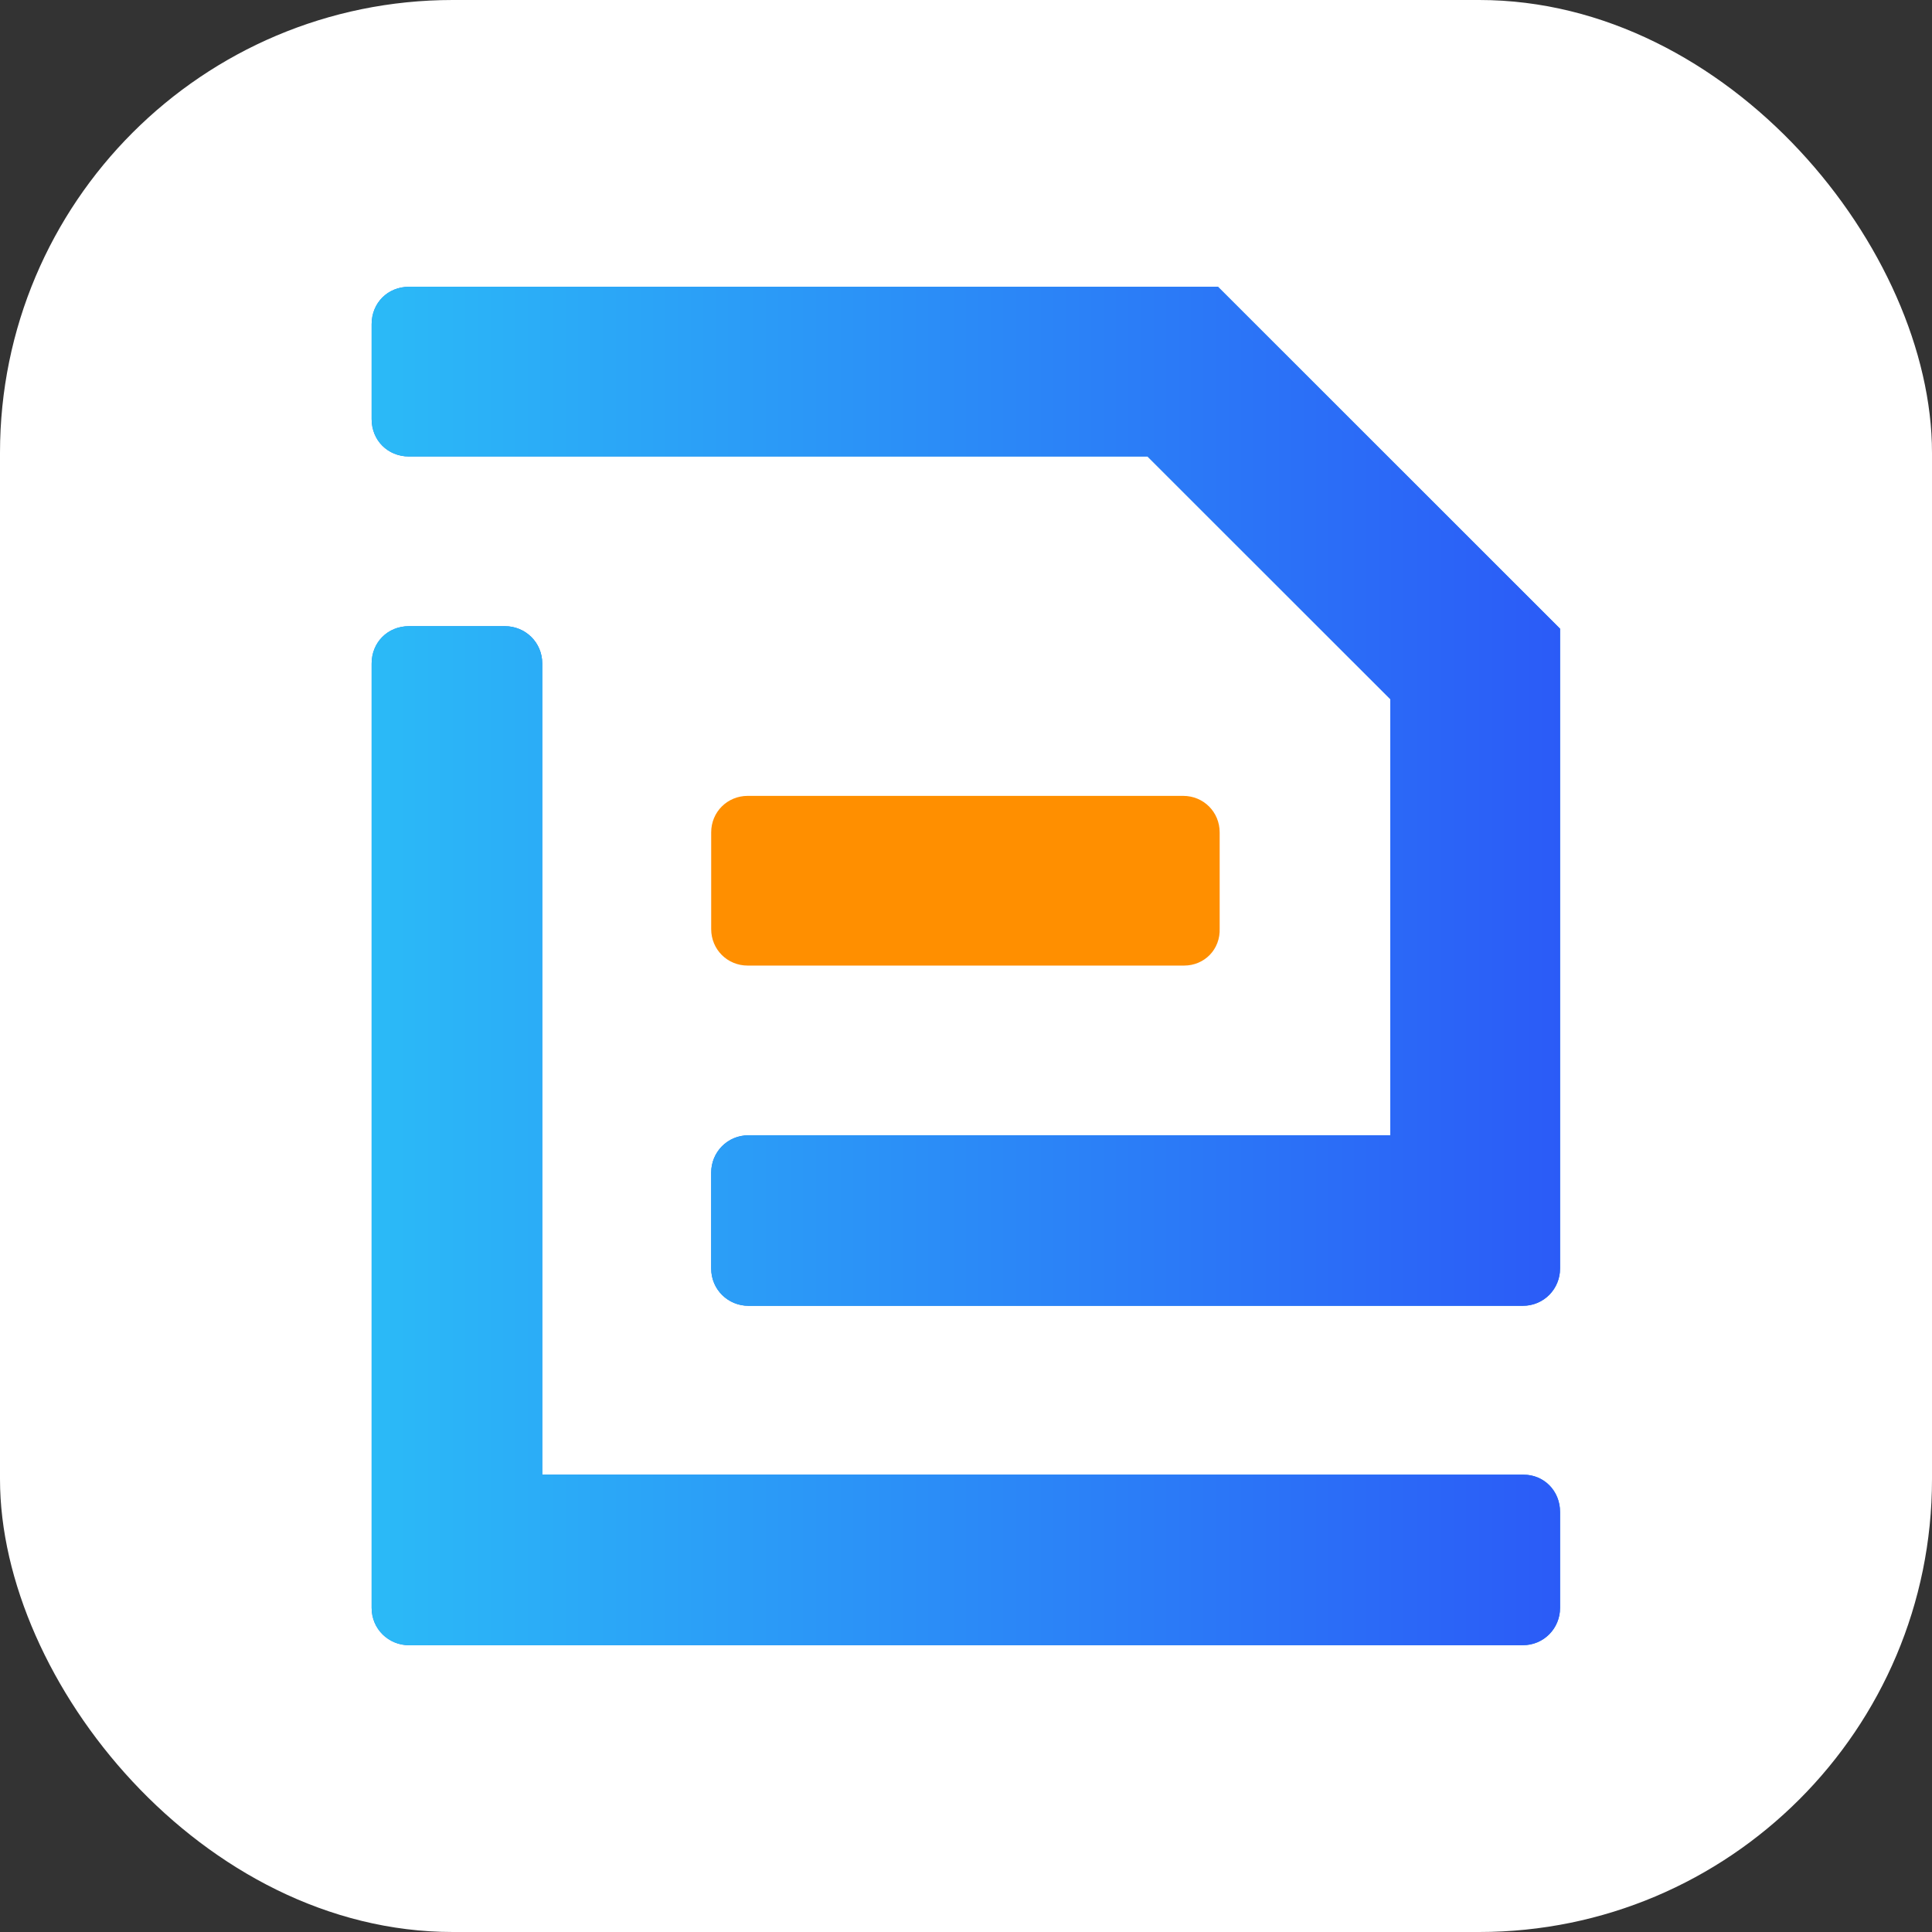 <svg width="128" height="128" viewBox="0 0 128 128" fill="none" xmlns="http://www.w3.org/2000/svg">
<rect x="0" y="0" width="128" height="128" fill="#333333" stroke="none"/>
<rect width="128" height="128" rx="30" fill="white"/>
<path d="M103.359 41.655V84.041C103.359 85.39 102.291 86.514 100.885 86.514H49.593C48.243 86.514 47.118 85.446 47.118 84.041V77.688C47.118 76.339 48.187 75.215 49.593 75.215H92.111V46.32L76.026 30.243H27.097C25.691 30.243 24.622 29.175 24.622 27.77V21.474C24.622 20.068 25.691 19 27.097 19H80.694L91.942 30.243L92.111 30.412L103.359 41.655Z" fill="#1E88E5"/>
<path d="M103.359 100.174V106.526C103.359 107.876 102.291 109 100.885 109H27.097C25.747 109 24.622 107.932 24.622 106.526V43.959C24.622 42.554 25.691 41.486 27.097 41.486H33.452C34.802 41.486 35.926 42.554 35.926 43.959V97.701H100.941C102.291 97.701 103.359 98.769 103.359 100.174Z" fill="#1E88E5"/>
<path d="M103.359 41.655V84.041C103.359 85.39 102.291 86.514 100.885 86.514H49.593C48.243 86.514 47.118 85.446 47.118 84.041V77.688C47.118 76.339 48.187 75.215 49.593 75.215H92.111V46.32L76.026 30.243H27.097C25.691 30.243 24.622 29.175 24.622 27.77V21.474C24.622 20.068 25.691 19 27.097 19H80.694L91.942 30.243L92.111 30.412L103.359 41.655Z" fill="url(#paint0_linear_272_6432)"/>
<path d="M103.359 100.174V106.526C103.359 107.876 102.291 109 100.885 109H27.097C25.747 109 24.622 107.932 24.622 106.526V43.959C24.622 42.554 25.691 41.486 27.097 41.486H33.452C34.802 41.486 35.926 42.554 35.926 43.959V97.701H100.941C102.291 97.701 103.359 98.769 103.359 100.174Z" fill="url(#paint1_linear_272_6432)"/>
<path d="M78.444 63.972H49.536C48.187 63.972 47.118 62.904 47.118 61.555V55.146C47.118 53.797 48.187 52.729 49.536 52.729H78.388C79.738 52.729 80.806 53.797 80.806 55.146V61.498C80.863 62.904 79.794 63.972 78.444 63.972Z" fill="#FF8F00"/>
<defs>
<linearGradient id="paint0_linear_272_6432" x1="24.622" y1="63.972" x2="103.359" y2="63.972" gradientUnits="userSpaceOnUse">
<stop stop-color="#2BBAF7"/>
<stop offset="1" stop-color="#2B5BF7"/>
</linearGradient>
<linearGradient id="paint1_linear_272_6432" x1="24.622" y1="63.972" x2="103.359" y2="63.972" gradientUnits="userSpaceOnUse">
<stop stop-color="#2BBAF7"/>
<stop offset="1" stop-color="#2B5BF7"/>
</linearGradient>
</defs>
</svg>


